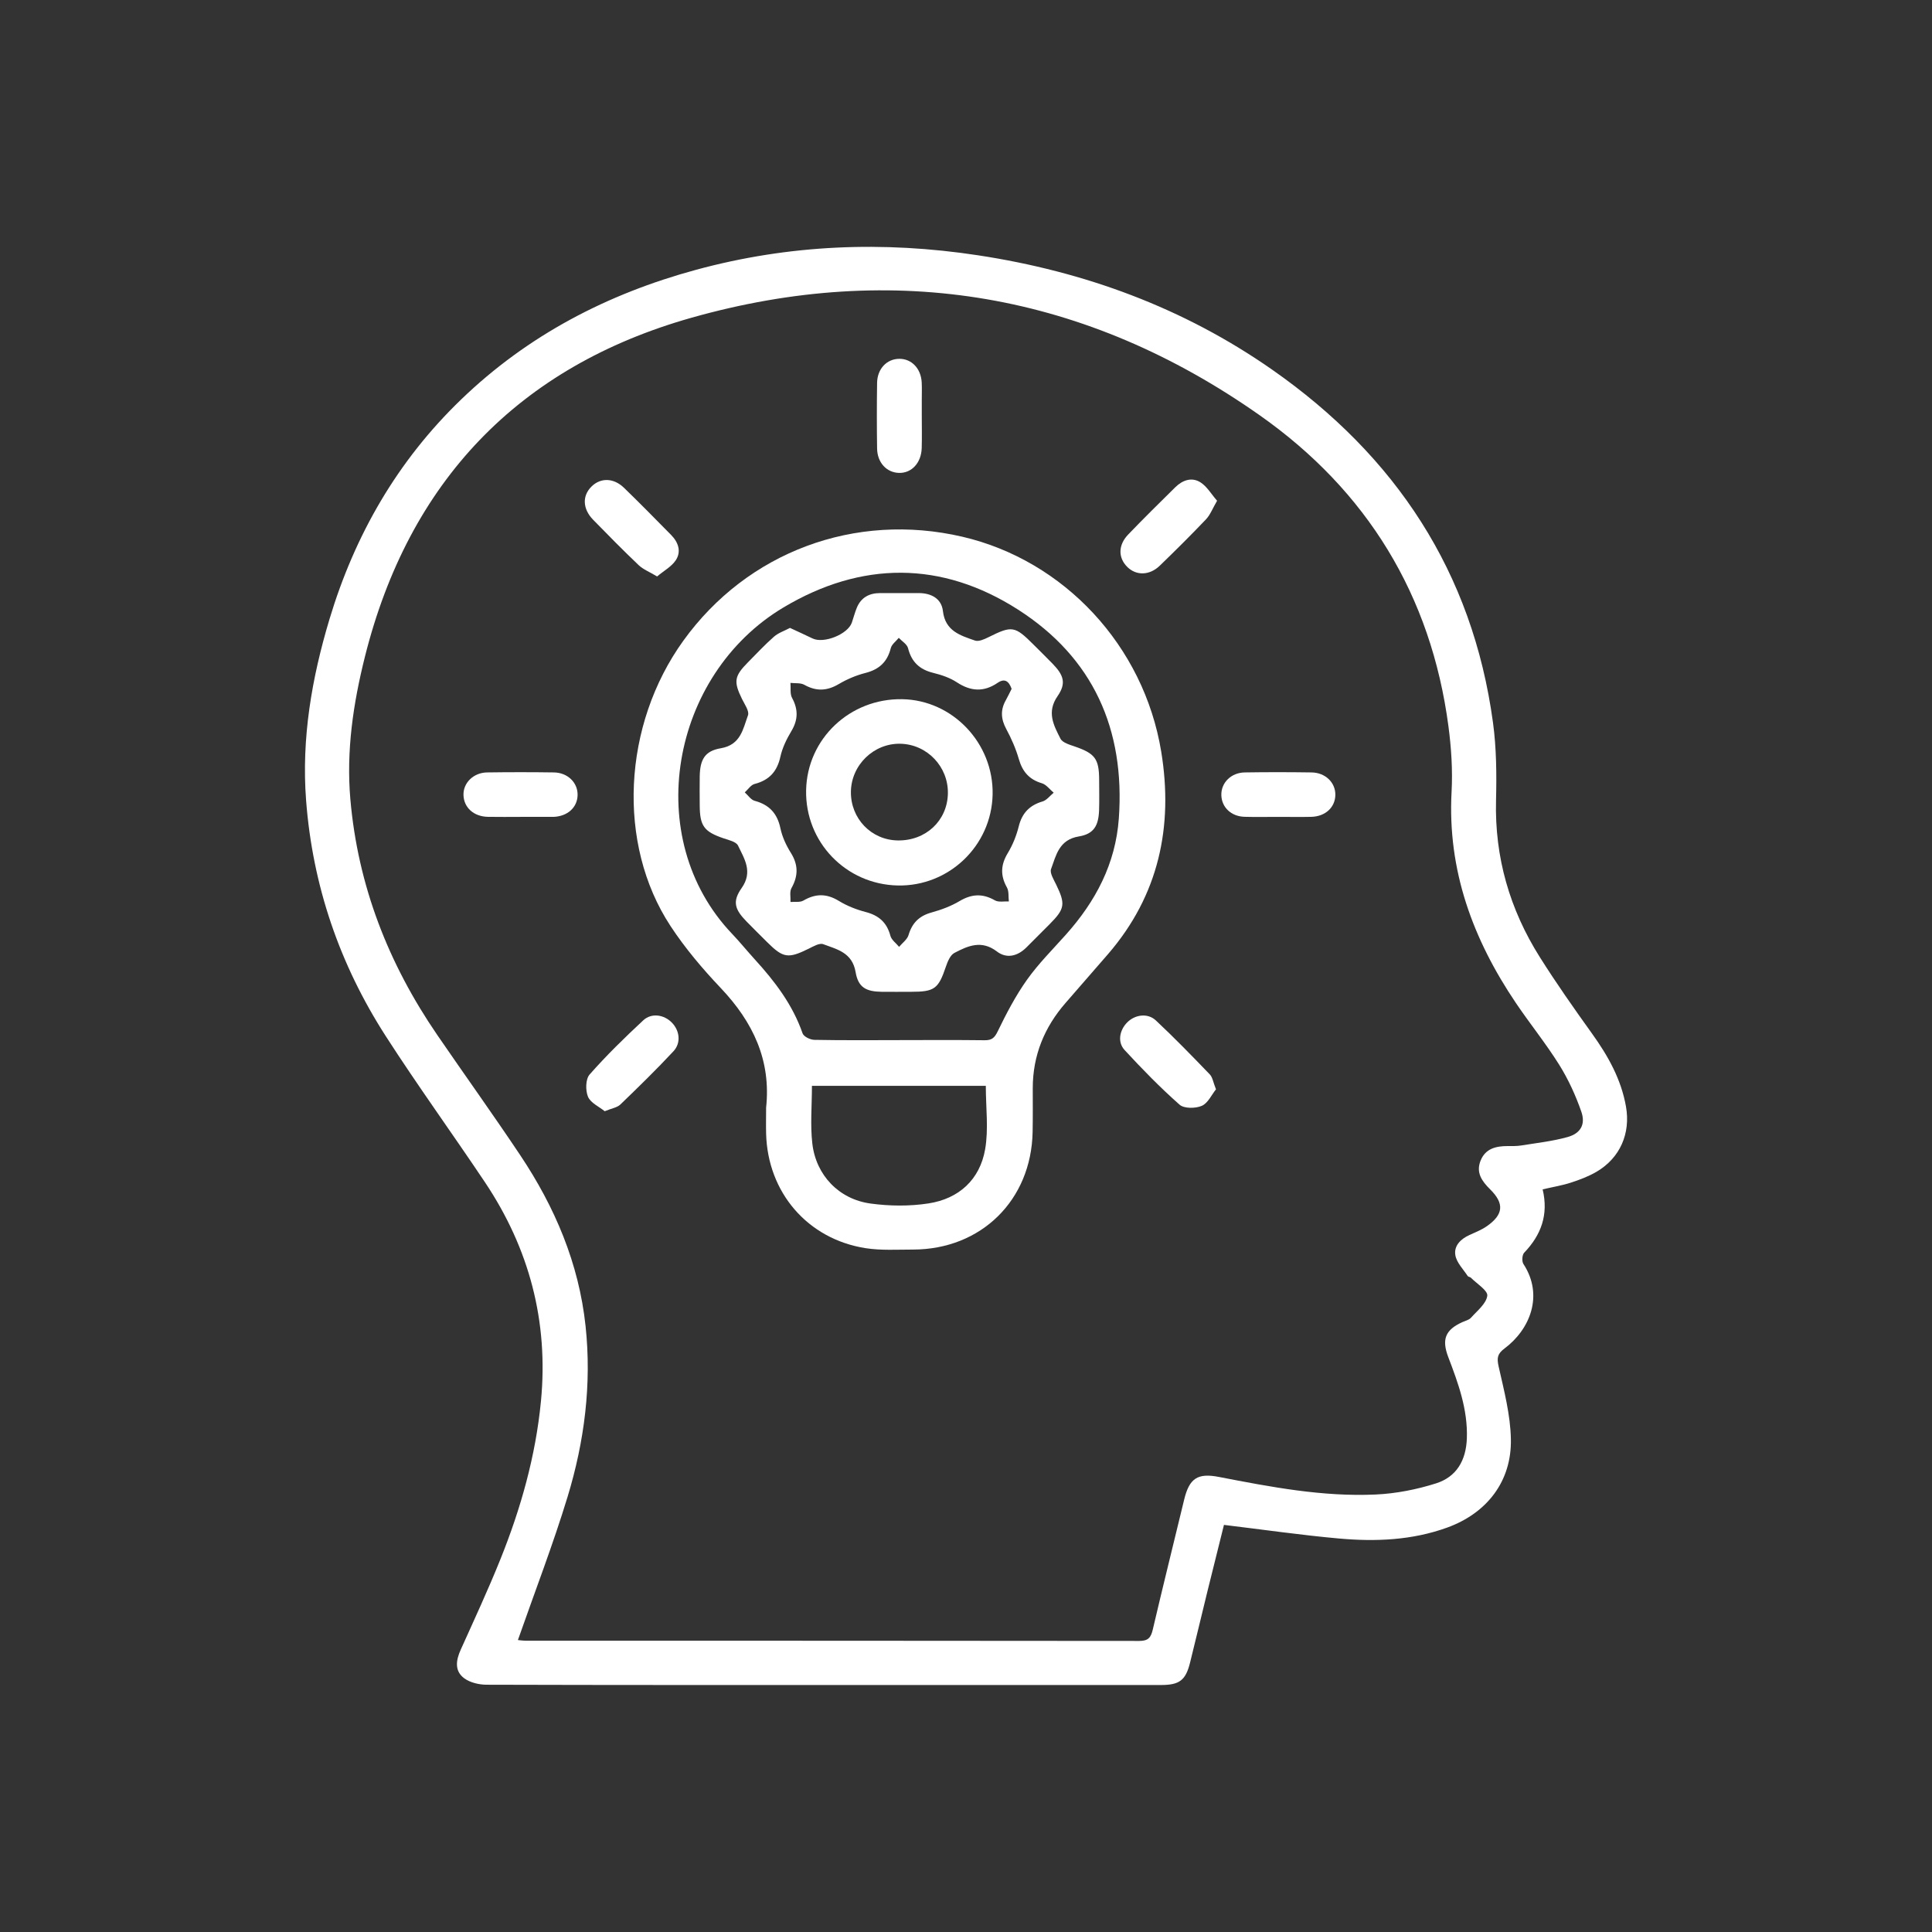 <?xml version="1.0" encoding="UTF-8"?>
<svg xmlns="http://www.w3.org/2000/svg" version="1.1" viewBox="0 0 547.69 547.69">
  <rect x="0" y="0" width="547.69" height="547.69" fill="#333333" stroke="none"/>
  <defs>
    <style>
      .cls-1 {
        fill: #fff;
      }
    </style>
  </defs>
  <!-- Generator: Adobe Illustrator 28.7.1, SVG Export Plug-In . SVG Version: 1.2.0 Build 142)  -->
  <g>
    <g id="Layer_1">
      <g>
        <path class="cls-1" d="M437.32,337.18c1.7,7.19-.44,12.93-5.24,17.94-.59.61-.7,2.45-.22,3.19,5.84,8.93,1.83,18.62-5.38,23.98-2.01,1.5-2.18,2.69-1.64,5.1,1.53,6.79,3.34,13.69,3.47,20.58.24,11.96-6.8,21-18.08,25.08-9.94,3.6-20.28,4.02-30.64,3.09-10.73-.96-21.4-2.51-32.62-3.86-1.52,6.11-3.13,12.52-4.71,18.94-1.64,6.69-3.23,13.39-4.89,20.07-1.25,5.04-2.99,6.38-8.24,6.38-27.49,0-54.98,0-82.47,0-36.23,0-72.46.03-108.69-.08-2.15,0-4.69-.59-6.36-1.82-2.81-2.07-2.36-5.11-1-8.12,3.82-8.48,7.75-16.93,11.22-25.56,5.81-14.43,10.02-29.33,11.52-44.87,2.18-22.59-3.31-43.3-15.89-62.1-9.27-13.85-19.07-27.36-28.09-41.37-13.1-20.35-20.76-42.7-22.6-66.89-1.34-17.54,1.61-34.61,6.63-51.33,7.18-23.89,19.28-44.91,37.34-62.3,18.9-18.21,41.42-29.91,66.59-36.75,26.34-7.16,53-8.21,79.92-4.11,30.21,4.6,58.26,14.87,83.38,32.42,35,24.46,56.82,57.35,62.61,100.07.98,7.24,1.04,14.68.86,22.01-.41,16.15,3.88,30.93,12.42,44.47,4.65,7.38,9.68,14.54,14.77,21.63,4.55,6.33,8.28,12.95,9.65,20.73,1.34,7.59-1.67,14.56-8.34,18.47-2.25,1.32-4.77,2.27-7.26,3.08-2.48.81-5.09,1.23-8.01,1.91ZM146.82,464.93c.5.04,1.37.18,2.25.18,57.97.01,115.93,0,173.9.07,2.54,0,3.29-.96,3.82-3.21,2.88-12.3,5.93-24.56,8.9-36.85,1.47-6.09,3.85-7.6,9.86-6.43,14.68,2.84,29.41,5.67,44.43,4.98,5.77-.26,11.64-1.42,17.15-3.17,5.77-1.84,8.48-6.5,8.7-12.75.28-8.19-2.43-15.59-5.26-23.01-1.93-5.06-.86-7.74,3.99-9.94.84-.38,1.87-.61,2.44-1.24,1.76-1.97,4.32-3.98,4.62-6.23.2-1.48-2.97-3.42-4.65-5.12-.23-.23-.73-.23-.9-.48-1.25-1.92-3.11-3.75-3.49-5.84-.49-2.67,1.46-4.65,4-5.79,1.67-.75,3.41-1.45,4.9-2.48,4.72-3.29,5.04-6.41.97-10.44-2.37-2.35-4.11-4.77-2.71-8.2,1.39-3.42,4.38-4.08,7.67-4.09,1.26,0,2.55.04,3.79-.16,4.41-.71,8.88-1.2,13.16-2.39,3.71-1.03,5.18-3.57,3.92-7.2-1.6-4.6-3.68-9.15-6.26-13.28-3.77-6.03-8.28-11.6-12.27-17.5-12.21-18.08-19.45-37.65-18.25-59.9.33-6.16-.08-12.44-.89-18.57-4.91-37.19-23.14-66.82-53.51-88.17-49.11-34.54-103.45-43.95-161.13-27.63-48.96,13.86-80.11,46.45-92.54,96.16-3.3,13.19-5.3,26.6-4.11,40.3,2.13,24.53,10.79,46.64,24.63,66.84,7.8,11.38,15.85,22.59,23.51,34.06,9.83,14.72,16.64,30.67,18.54,48.46,1.76,16.49-.31,32.66-5.09,48.38-4.14,13.6-9.28,26.89-14.09,40.64Z"/>
        <path class="cls-1" d="M217.17,314.1c1.48-13.5-3.7-24.35-12.82-33.98-5.2-5.48-10.16-11.34-14.3-17.65-15.26-23.28-13.55-56.97,3.68-80.86,18.15-25.17,48.68-36.54,79.11-29.45,28.75,6.7,51.41,30.83,56.35,60.94,3.47,21.19-.69,40.72-15.09,57.38-3.98,4.61-7.98,9.21-11.99,13.79-6.06,6.93-9.33,14.93-9.34,24.2,0,4.14.04,8.28-.04,12.42-.37,19.33-14.58,33.32-33.91,33.34-4.48,0-9.03.29-13.42-.39-16.46-2.57-27.8-15.81-28.22-32.5-.06-2.41,0-4.83,0-7.24ZM254.99,294.85c8.05,0,16.1-.06,24.15.04,2.02.02,2.8-.66,3.71-2.55,2.44-5.03,5.06-10.06,8.29-14.6,3.25-4.57,7.28-8.59,11.03-12.79,8.42-9.43,14.07-20.05,15-32.92,1.81-25.24-7.26-45.57-28.56-59.21-21.67-13.88-44.42-13.8-66.52-.61-31.95,19.08-40.41,65.39-14.55,92.52,2.22,2.33,4.24,4.84,6.41,7.22,5.7,6.24,10.75,12.86,13.57,20.99.32.92,2.16,1.82,3.32,1.84,8.05.16,16.1.08,24.15.08ZM230.17,307.82c0,5.63-.5,11.06.11,16.36,1.04,8.98,7.55,15.78,16.48,17,5.39.74,11.08.8,16.45-.03,8.61-1.32,14.56-6.74,16.06-15.35,1-5.76.19-11.83.19-17.99h-49.29Z"/>
        <path class="cls-1" d="M344.71,308.81c-1.23,1.52-2.27,3.91-4.01,4.67-1.78.78-5.02.82-6.31-.32-5.48-4.84-10.62-10.11-15.59-15.5-2.08-2.26-1.43-5.63.74-7.82,2.19-2.21,5.79-2.75,8.12-.57,5.27,4.93,10.3,10.12,15.3,15.31.79.82.96,2.25,1.75,4.22Z"/>
        <path class="cls-1" d="M186.27,163.41c-2.22-1.33-3.96-2-5.21-3.19-4.4-4.19-8.67-8.52-12.91-12.87-3.02-3.1-3.13-6.81-.45-9.44,2.57-2.53,6.25-2.48,9.2.38,4.53,4.39,8.95,8.89,13.37,13.38,2.04,2.08,2.93,4.72,1.28,7.18-1.2,1.79-3.35,2.95-5.27,4.56Z"/>
        <path class="cls-1" d="M171.42,315.01c-1.59-1.29-3.99-2.35-4.73-4.1-.75-1.78-.7-4.99.45-6.3,4.76-5.41,9.94-10.46,15.22-15.37,2.35-2.18,5.91-1.6,8.1.65,2.21,2.26,2.67,5.74.45,8.13-4.84,5.19-9.93,10.16-15.05,15.09-.9.87-2.44,1.08-4.45,1.91Z"/>
        <path class="cls-1" d="M345.02,141.96c-1.3,2.23-1.94,4-3.13,5.25-4.27,4.49-8.67,8.85-13.11,13.15-2.9,2.81-6.68,2.87-9.21.36-2.61-2.59-2.63-6.19.25-9.19,4.37-4.55,8.86-8.97,13.35-13.4,2.06-2.03,4.69-2.97,7.18-1.37,1.82,1.17,3.02,3.29,4.67,5.19Z"/>
        <path class="cls-1" d="M261.31,117.72c0,3.1.07,6.2-.02,9.29-.12,4.21-2.86,7.15-6.44,7.05-3.5-.09-6.15-2.91-6.21-6.93-.09-6.19-.09-12.39,0-18.58.06-4,2.74-6.79,6.26-6.83,3.52-.04,6.19,2.74,6.39,6.71.08,1.6.02,3.21.02,4.82,0,1.49,0,2.98,0,4.47Z"/>
        <path class="cls-1" d="M147.6,231.57c-3.1,0-6.2.05-9.29-.01-4.02-.08-6.82-2.63-6.92-6.18-.1-3.44,2.82-6.35,6.7-6.41,6.31-.09,12.62-.09,18.93,0,3.9.06,6.76,2.88,6.72,6.36-.04,3.55-2.83,6.09-6.84,6.24-.11,0-.23,0-.34,0-2.98,0-5.97,0-8.95,0Z"/>
        <path class="cls-1" d="M362.43,231.57c-3.21,0-6.43.07-9.63-.02-3.79-.11-6.48-2.69-6.57-6.14-.09-3.5,2.75-6.38,6.64-6.44,6.31-.1,12.62-.09,18.92,0,3.92.05,6.79,2.85,6.76,6.34-.03,3.55-2.82,6.15-6.83,6.25-3.1.07-6.19.01-9.29.01Z"/>
        <path class="cls-1" d="M223.9,177.98c2.31,1.08,4.39,2.01,6.44,3.01,3.18,1.54,9.98-1.17,11.14-4.48.49-1.41.85-2.87,1.42-4.24,1.2-2.88,3.5-4.13,6.55-4.14,3.68,0,7.36-.01,11.04,0,3.52.01,6.41,1.58,6.81,5.08.65,5.7,4.95,6.93,9.1,8.38,1.03.36,2.62-.36,3.77-.93,6.74-3.35,7.48-3.26,12.86,2.12,1.79,1.79,3.6,3.56,5.36,5.37,3.15,3.24,3.94,5.54,1.41,9.2-3.15,4.55-1.09,8.28.83,12.06.58,1.13,2.57,1.7,4.02,2.2,5.76,1.98,6.92,3.48,6.94,9.47,0,2.88.08,5.75-.02,8.63-.16,4.34-1.46,6.7-5.75,7.41-5.59.92-6.42,5.31-7.86,9.23-.42,1.13.75,2.97,1.42,4.37,2.7,5.55,2.52,6.9-1.8,11.24-2.19,2.2-4.39,4.39-6.58,6.59-2.52,2.53-5.64,3.3-8.41,1.17-4.33-3.31-8.21-1.6-12.04.42-1.16.61-1.91,2.42-2.39,3.84-2.14,6.34-3.2,7.18-9.9,7.18-2.76,0-5.52.03-8.28,0-4.43-.06-6.69-1.2-7.43-5.59-.94-5.55-5.26-6.44-9.18-7.91-1.06-.4-2.79.62-4.08,1.26-5.86,2.89-7.25,2.71-11.81-1.83-1.96-1.95-3.92-3.89-5.85-5.86-3.33-3.42-4.09-5.64-1.39-9.48,3.26-4.63.77-8.28-1.02-12.04-.53-1.1-2.65-1.57-4.13-2.07-5.49-1.88-6.69-3.47-6.73-9.28-.02-2.76-.04-5.52,0-8.28.09-4.71,1.4-7.19,5.97-7.96,5.66-.96,6.29-5.46,7.71-9.34.43-1.19-.97-3.14-1.71-4.66-2.4-4.92-2.19-6.43,1.71-10.37,2.43-2.45,4.78-4.99,7.37-7.26,1.23-1.08,2.92-1.63,4.5-2.47ZM286.78,195.28c-.81-2.29-2.04-3.03-3.98-1.7-3.89,2.65-7.59,2.44-11.52-.14-1.97-1.3-4.37-2.11-6.68-2.68-3.88-.94-6.19-3.08-7.18-7-.28-1.13-1.72-1.97-2.63-2.94-.78.97-2,1.83-2.27,2.93-.98,3.9-3.29,6.03-7.17,7.02-2.64.67-5.25,1.78-7.6,3.17-3.33,1.96-6.37,2.08-9.74.19-1.07-.6-2.61-.38-3.93-.54.13,1.43-.17,3.1.46,4.26,1.77,3.27,1.72,6.21-.2,9.41-1.34,2.24-2.55,4.71-3.11,7.24-.92,4.21-3.16,6.67-7.31,7.74-1.07.28-1.87,1.57-2.79,2.39.93.82,1.74,2.1,2.81,2.39,4.12,1.11,6.4,3.55,7.29,7.77.51,2.42,1.62,4.83,2.94,6.94,2.15,3.42,2.15,6.55.2,10.03-.58,1.04-.21,2.61-.28,3.94,1.24-.11,2.7.16,3.67-.41,3.44-2,6.57-2.02,10.03.1,2.32,1.42,4.97,2.46,7.61,3.15,3.73.97,6.01,2.97,7.01,6.74.31,1.18,1.62,2.1,2.47,3.14.92-1.11,2.3-2.08,2.68-3.36,1.02-3.44,3.03-5.42,6.5-6.38,2.74-.76,5.51-1.78,7.95-3.23,3.44-2.05,6.55-2.21,10.04-.21,1.03.59,2.61.23,3.94.31-.16-1.34.06-2.9-.55-3.98-1.89-3.37-1.77-6.39.24-9.72,1.41-2.32,2.46-4.96,3.12-7.6.94-3.76,3.05-5.96,6.74-7.05,1.19-.35,2.11-1.62,3.16-2.48-1.11-.92-2.08-2.3-3.35-2.68-3.59-1.06-5.5-3.29-6.52-6.83-.85-2.95-2.11-5.83-3.57-8.54-1.52-2.81-1.69-5.4-.14-8.15.61-1.09,1.14-2.23,1.65-3.22Z"/>
        <path class="cls-1" d="M254.53,251.02c-14.73-.29-26.3-12.31-26.01-27,.29-14.57,12.39-26.05,27.22-25.81,14.31.23,25.96,12.5,25.65,27.03-.31,14.5-12.37,26.07-26.87,25.78ZM254.51,238.25c7.92.12,14.02-5.57,14.2-13.25.18-7.63-5.87-13.99-13.46-14.16-7.55-.17-13.93,6.02-14.03,13.6-.1,7.6,5.77,13.7,13.29,13.81Z"/>
      </g>
    </g>
  </g>
</svg>